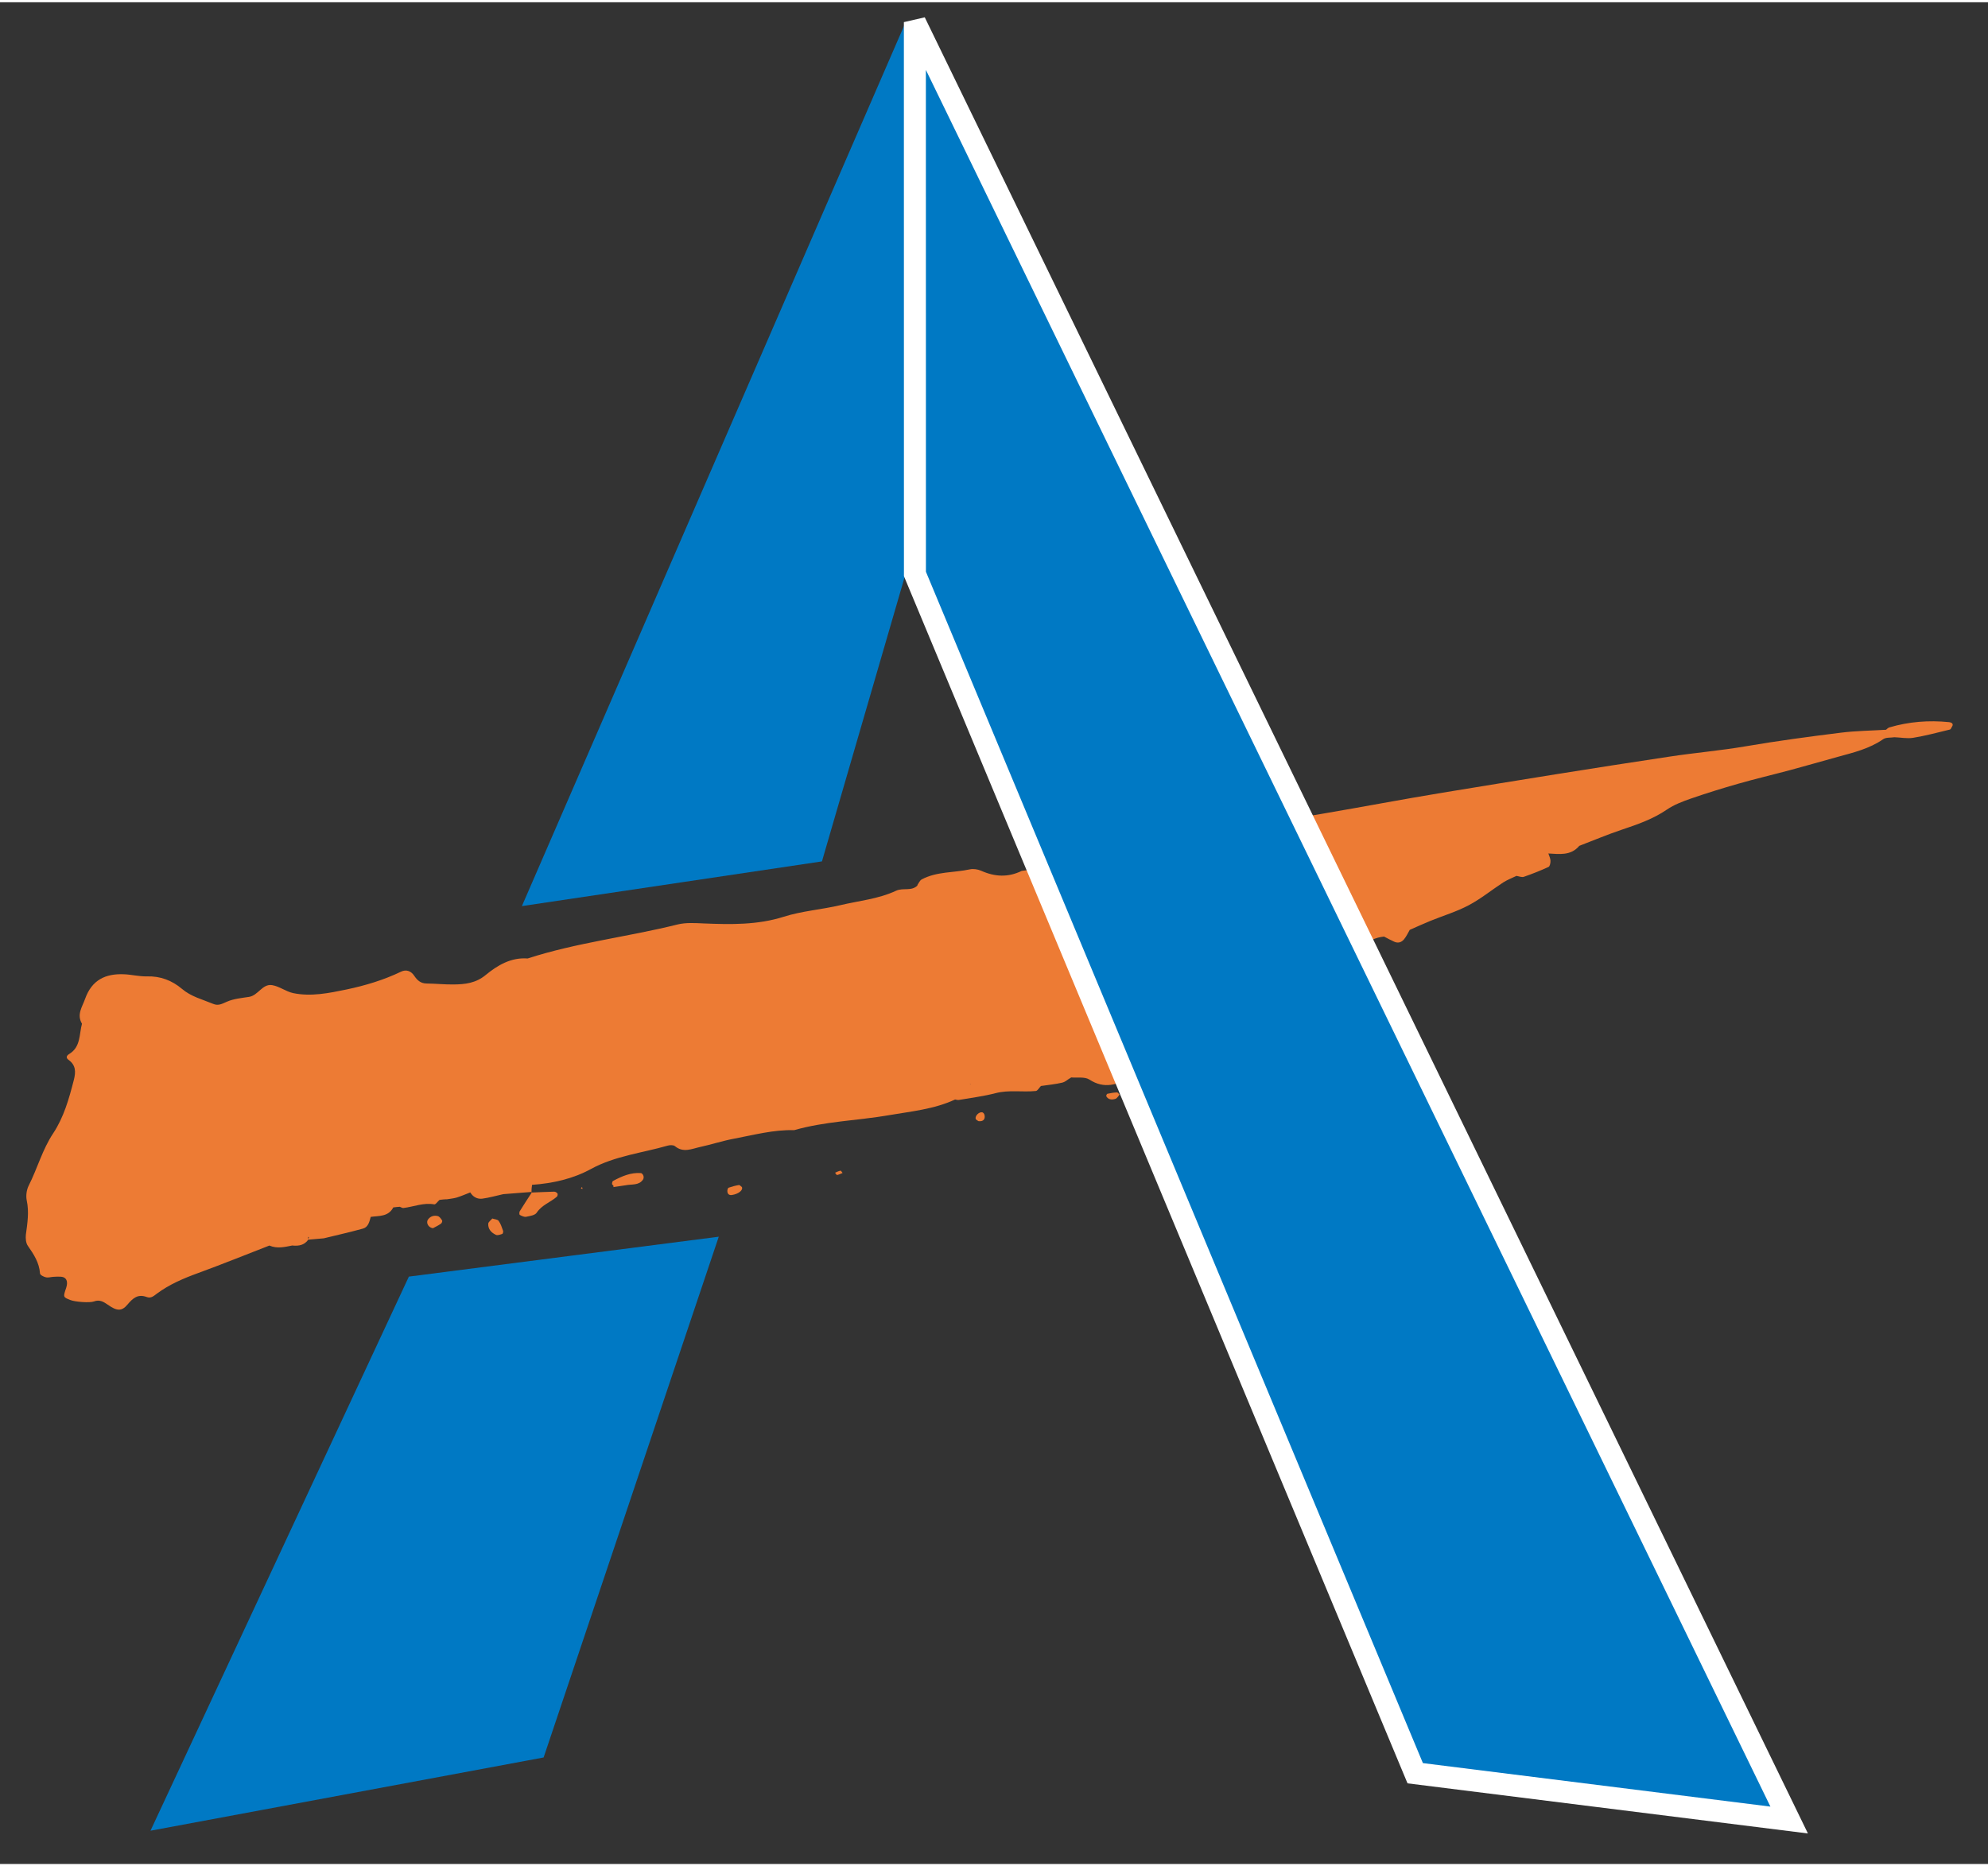 <svg width="442" height="415" viewBox="0 0 442 414" xmlns="http://www.w3.org/2000/svg">
    <rect x="0" y="0" width="442" height="414" fill="#333333" stroke="none"/>
    <defs>
        <clipPath id="clip-path1">
            <path fill="#000000" stroke="none" d="M 0 0 L 428.811 0 L 428.811 130.871 L 0 130.871 Z"/>
        </clipPath>
        <clipPath id="clip-path2">
            <path fill="#000000" stroke="none" d="M 0 0 L 140.493 0 L 140.493 120.743 L 0 120.743 Z"/>
        </clipPath>
        <clipPath id="clip-path3">
            <path fill="#000000" stroke="none" d="M 0 0 L 204.931 0 L 204.931 86.527 L 0 86.527 Z"/>
        </clipPath>
        <clipPath id="clip-path4">
            <path fill="#000000" stroke="none" d="M 0 0 L 398.061 0 L 398.061 224.188 L 0 224.188 Z"/>
        </clipPath>
    </defs>
    <g opacity="0" transform="matrix(1 -0 0 1 0 0)">
        <g opacity="0">
            <path fill="#ffffff" stroke="none" d="M 0 0 L 442 0 L 442 414 L 0 414 Z"/>
        </g>
    </g>
    <g transform="matrix(1 -0 0 1 5.59 159.89)">
        <g>
            <g id="图层_1" clip-path="url(#clip-path1)">
                <g transform="matrix(0.214 0 0 0.214 0.14 0)">
                    <g id="ry">
                        <path fill="#ed7b34" stroke="none" d="M 1998.1 0.9 C 1977.1 -1.2 1956.4 0.4 1936.1 6.4 C 1935 6.7 1934 7.8 1932.9 8.6 C 1933 8.7 1933 8.7 1933.1 8.8 C 1917.3 9.8 1901.3 9.9 1885.6 11.9 C 1852.6 16 1819.7 20.4 1787 26 C 1760.8 30.5 1734.3 32.7 1708 36.7 C 1629.3 48.5 1550.7 61.3 1472.1 74.2 C 1430.2 81.1 1388.4 89.1 1346.5 96.2 C 1308.6 102.6 1270.4 108.1 1232.5 114.7 C 1201.2 120.1 1169.3 123.3 1139.9 137 C 1136.5 138.5 1132 138 1128.1 138.4 C 1127.9 138.5 1127.6 138.5 1127.4 138.6 C 1127.5 138.5 1127.6 138.4 1127.7 138.2 C 1122.4 138.2 1116.8 137.1 1111.9 138.4 C 1086.4 145 1061 152.5 1034.7 155.5 C 1020.6 162.4 1006.7 161.7 992.5 155.3 C 989 153.8 984.5 153.1 980.8 153.9 C 964.2 157.5 946.5 156 930.9 164.3 C 928.8 165.4 927.7 168.3 926.2 170.4 C 926.4 170.4 926.5 170.5 926.7 170.5 C 926.7 170.5 926.6 170.5 926.6 170.5 C 920.3 177 911.5 172.7 904.2 176.1 C 885.9 184.7 865.7 186.5 846.3 191.1 C 826.8 195.7 806.5 197.1 787.6 203.1 C 760.2 211.8 732.4 211.2 704.6 210.1 C 695.2 209.7 686 209 677 211.2 C 625.4 224.1 572.2 230 521.4 246.5 C 504.2 245.2 490.2 253.5 477.9 263.6 C 467.6 272.2 456.3 273.4 444.3 273.5 C 434.9 273.6 425.6 272.6 416.3 272.5 C 410.2 272.4 406.7 269.1 403.6 264.5 C 400.3 259.5 395.3 257.6 389.9 260.2 C 371.8 268.9 352.8 274.6 333.3 278.7 C 315 282.5 296.5 286.3 277.9 282.5 C 270.3 280.9 263.5 275.4 255.9 274.2 C 245.8 272.6 241.5 284.9 232 286.4 C 224.2 287.6 216.1 288.3 209 291.4 C 203.9 293.6 200.1 296 194.5 293.6 C 183.5 289 171.8 286.2 162.3 278.1 C 151.9 269.3 139.9 264.7 125.8 265.1 C 117.9 265.3 109.9 263.2 102 262.9 C 82.9 262.1 68.7 268.7 61.7 288.3 C 58.6 297.1 52.7 304.7 58.4 314.3 C 55.4 325.3 57.2 338.4 45.2 345.7 C 42 347.6 41.7 349.9 44.4 351.8 C 52.1 357.4 52.1 364.3 49.9 372.9 C 44.9 392.3 39.6 411.4 28.4 428.3 C 17.3 445 12.1 464.6 3.1 482.4 C 0.8 486.9 0 493.1 1 497.9 C 3.6 510 1.7 521.7 0.1 533.5 C -0.3 537.3 0.1 542.1 2.1 545 C 8.3 553.9 14 562.5 14.8 573.8 C 14.9 575.4 18.6 577.3 20.9 577.8 C 23.4 578.4 26.2 577.4 28.8 577.3 C 31.4 577.1 34.1 577 36.7 577.2 C 42.2 577.6 44.2 582 42 588.7 C 38.7 598.4 38.7 598.4 46.3 601.4 C 51.3 603.4 66.4 604.5 70.8 602.9 C 76.4 600.8 80.4 602.9 85.1 606.2 C 94.7 613 99.7 613.3 105.7 606.1 C 111.4 599.3 116.6 594.9 125.7 598.3 C 130.2 600 133.2 597 136.3 594.7 C 149.3 585.1 163.9 578.9 179 573.4 C 203.9 564.3 228.4 554.4 253.1 544.8 C 253.1 544.8 253.1 544.8 253.1 544.8 C 261.2 548.3 269.1 546.3 277.1 544.7 C 277.1 544.7 277.1 544.7 277.1 544.7 C 277.1 544.7 277.2 544.8 277.2 544.8 C 283.7 545.4 289.4 544.4 293.5 538.7 C 298.9 538.2 304.2 537.8 309.5 537.3 C 309.5 537.2 309.5 537.2 309.4 537.1 C 309.5 537.2 309.5 537.2 309.6 537.3 C 323.2 534 336.8 530.9 350.3 527.2 C 355.9 525.6 357 520 358.4 515 C 367 513.8 376.7 515 381.8 505.2 L 381.8 505.2 C 384.1 504.9 386.5 504.6 388.8 504.5 C 388.8 504.5 388.8 504.6 388.8 504.6 C 390 505 391.2 505.9 392.3 505.8 C 403 504.5 413.2 500 424.4 502 C 425.9 502.2 427.9 499.1 429.7 497.5 C 429.9 497.5 430.1 497.4 430.3 497.3 C 432.5 497 434.7 496.8 436.9 496.7 C 436.9 496.7 436.9 496.6 436.9 496.6 C 437 496.7 437 496.7 437.1 496.8 C 440.7 496.2 444.4 495.9 447.8 494.9 C 452.6 493.4 457.1 491.4 461.8 489.6 C 464.6 494.2 469 496.7 474.2 496.1 C 481.6 495.1 488.8 493 496.1 491.4 L 496.1 491.4 L 496.1 491.4 C 505.9 490.6 515.7 489.9 525.4 489.1 C 525.4 486.7 525.6 484.3 526 481.8 C 526 481.8 526 481.8 525.9 481.8 C 526 481.8 526 481.7 526.1 481.7 C 547.5 480.2 568.4 475.5 587.1 465.3 C 612.2 451.6 640.1 448.7 666.8 441 C 669.1 440.3 672.8 440.2 674.4 441.5 C 683.2 448.8 692.1 444.2 700.9 442.3 C 712.5 439.8 723.9 436 735.6 433.8 C 756.4 429.9 776.9 424.3 798.3 424.9 C 830.4 415.7 863.8 415 896.4 409.4 C 919.7 405.4 943.7 403.2 965.6 393 C 965.6 393 965.6 393.1 965.7 393.1 C 966.9 393.3 968.3 393.7 969.5 393.5 C 982.2 391.3 995 389.7 1007.4 386.5 C 1021.4 382.8 1035.4 385.6 1049.3 384.2 C 1051.2 384.1 1052.8 380.9 1054.6 379.1 C 1054.6 379.1 1054.6 379 1054.7 379 C 1062.2 377.9 1069.7 377.2 1076.9 375.5 C 1079.4 374.9 1081.7 373.1 1083.9 371.5 C 1084.7 371.1 1085.4 370.7 1086.1 370.1 C 1086.1 370.1 1086.1 370.1 1086.1 370.1 C 1092.5 370.7 1100.2 369.2 1105 372.3 C 1120.6 382.5 1134.2 377.6 1148.4 369.8 C 1155.2 366.1 1162.6 363.7 1169.5 360.2 C 1171.4 359.2 1172.5 356.3 1173.9 354.3 C 1173.9 354.3 1173.9 354.3 1173.9 354.3 C 1174 354.3 1174 354.3 1174.1 354.3 C 1191 354.7 1203.7 347.5 1212.5 333.2 C 1213.2 332.1 1213.9 331.1 1214.6 330 C 1219.8 330.4 1225 331.1 1230.2 331.2 C 1234.7 331.3 1236.8 327.8 1238.6 324.2 C 1241.7 318.2 1240.1 315.8 1232.4 315.1 C 1224.8 314.4 1224.8 314.4 1224.8 306.6 C 1224.7 306.6 1224.7 306.6 1224.6 306.6 C 1224.6 306.6 1224.6 306.6 1224.7 306.5 C 1228.6 306.4 1232.5 306.5 1236.4 306.1 C 1244.4 305.3 1251.5 303.8 1255.2 294.9 C 1259.2 285.4 1269 284 1277.8 281.5 C 1277.8 281.5 1277.9 281.5 1277.9 281.4 C 1277.9 281.5 1277.8 281.5 1277.8 281.6 C 1300.9 284 1322.2 275.4 1344.1 270.8 C 1350.3 269.5 1355.8 264.8 1358.5 258.1 C 1358.4 258.1 1358.2 258.1 1358.1 258.1 C 1358.2 258 1358.4 258 1358.5 257.9 C 1368.2 250 1378 242.3 1387.6 234.3 C 1394.5 228.5 1402.2 224.6 1411.3 223.7 C 1411.4 223.7 1411.5 223.6 1411.5 223.6 C 1411.4 223.7 1411.3 223.7 1411.3 223.8 C 1414.7 225.6 1418.1 227.4 1421.6 229 C 1425.6 230.9 1429.3 229.8 1431.9 226.6 C 1434.3 223.7 1435.9 220.2 1437.8 216.9 C 1437.8 216.9 1437.7 216.9 1437.7 216.9 C 1437.7 216.9 1437.8 216.8 1437.8 216.8 C 1445 213.6 1452.1 210.4 1459.4 207.4 C 1472.7 202 1486.7 197.8 1499.3 191.1 C 1511.9 184.4 1523.1 175.2 1535.1 167.4 C 1539.4 164.7 1544.3 162.8 1548.9 160.6 C 1548.9 160.6 1548.9 160.6 1548.9 160.6 C 1548.9 160.6 1548.9 160.7 1548.9 160.7 C 1551.4 161.1 1554.3 162.4 1556.5 161.6 C 1565.2 158.6 1573.7 155.2 1582 151.4 C 1583.5 150.8 1584.2 147.1 1584.1 144.9 C 1584 142.4 1582.7 139.9 1581.9 137.4 C 1581.8 137.4 1581.7 137.4 1581.7 137.4 C 1581.7 137.4 1581.8 137.3 1581.8 137.3 L 1581.9 137.3 C 1582 137.2 1582.1 137.1 1582.2 137 C 1582.1 137.1 1582 137.3 1581.9 137.4 C 1593.3 138 1605.1 139.9 1613.9 129.6 C 1613.9 129.6 1613.8 129.6 1613.8 129.6 C 1613.8 129.6 1613.9 129.5 1613.9 129.5 C 1628.6 123.9 1643.2 117.7 1658.1 112.7 C 1674.5 107.2 1690.5 101.7 1705 91.8 C 1712.5 86.7 1721.4 83.3 1730.1 80.3 C 1746.3 74.7 1762.7 69.6 1779.2 64.9 C 1797 59.8 1815 55.6 1832.9 50.8 C 1849.5 46.3 1866 41.6 1882.5 37 C 1898.9 32.5 1915.4 28.6 1929.8 18.6 C 1932.7 16.6 1937.5 17.2 1941.4 16.6 C 1947.9 16.8 1954.5 18.2 1960.8 17.2 C 1973.7 15.1 1986.4 11.7 1999.1 8.6 C 2000 8.4 2000.6 6.6 2001.3 5.5 C 2002.8 3.3 2001.8 1.3 1998.1 0.9 Z M 294.2 534.9 C 294.2 534.9 294.2 535 294.2 535 C 294.2 535 294.2 535 294.2 534.9 C 294.2 534.9 294.2 534.9 294.2 534.9 Z M 293.6 538.4 C 293.5 537.5 293.4 536.7 293.3 535.9 C 293.6 535.9 293.9 535.9 294.2 535.9 C 294.2 535.9 294.2 536 294.2 536 L 293.6 538.4 Z M 981.8 377.4 C 981.8 377.3 981.8 377.3 981.8 377.4 C 981.9 377.3 981.9 377.3 981.8 377.4 C 981.9 377.4 981.9 377.4 981.8 377.4 Z M 980.7 376.5 C 980.8 376.6 980.9 376.6 981 376.7 C 981.2 376.8 981.4 377 981.5 377.1 C 981.6 377.2 981.7 377.3 981.8 377.4 C 981.8 377.4 981.7 377.4 981.7 377.4 C 981.8 377.6 982 377.7 982.1 377.9 C 981.6 377.5 981.1 377 980.7 376.5 Z M 988.7 379.1 C 988.7 379 988.7 379 988.7 379.1 L 990.2 379 L 988.7 379.1 Z"/>
                        <path fill="#ed7b34" stroke="none" d="M 525.4 489.7 C 525.5 489.7 525.6 489.7 525.7 489.7 C 525.8 489.5 526 489.3 526.1 489.1 C 526 489.1 525.4 489.7 525.4 489.7 Z"/>
                        <path fill="#ed7b34" stroke="none" d="M 549 488.8 C 541.3 489 533.5 489.4 525.7 489.7 C 521.4 496.2 517.3 502.6 513.2 509.2 C 512.6 510.2 512.7 512.7 513.3 513 C 515.4 514.1 517.9 515.3 519.9 514.9 C 523.8 514.1 529 513.4 530.8 510.7 C 536.1 502.6 545.1 499.9 551.8 494 C 552.5 493.4 552.9 491.4 552.4 490.7 C 551.7 489.7 550.2 488.8 549 488.8 Z"/>
                        <path fill="#ed7b34" stroke="none" d="M 610.2 484.1 C 609.9 484.2 610 484.2 610.2 484.1 L 610.2 484.1 Z"/>
                        <path fill="#ed7b34" stroke="none" d="M 639.2 469.5 C 628.6 468.7 619.2 472.8 610.1 477.7 C 609.3 478.1 608.8 480.9 609.3 481.3 C 611.4 483.1 610.6 483.9 610.2 484.1 C 610.5 484 611.1 483.9 612.2 483.8 C 616 483.3 619.8 482.7 623 482.2 C 629.8 480.8 637 482.6 641.3 476.2 C 642 475.2 642.1 473.5 641.7 472.3 C 641.4 471.2 640.1 469.6 639.2 469.5 Z"/>
                        <path fill="#ed7b34" stroke="none" d="M 491.3 519.2 C 490.2 517.6 487 517.5 484.7 516.7 C 483.2 518.5 480.7 520.2 480.5 522 C 480.1 527.7 483.7 531.5 488.5 533.7 C 490.2 534.5 493 533.4 495.1 532.7 C 495.7 532.5 496.2 530.4 495.9 529.5 C 494.6 525.9 493.5 522.2 491.3 519.2 Z"/>
                        <path fill="#ed7b34" stroke="none" d="M 526 489 C 525.8 489 525.6 489 525.4 489.1 C 525.4 489.3 525.4 489.5 525.4 489.6 L 526 489 Z"/>
                        <path fill="#ed7b34" stroke="none" d="M 428.1 514.2 C 424.3 513.2 420.5 514.2 417.9 517.7 C 415.7 520.7 417.8 526 423 526.8 C 425 525.7 428.3 524.2 431.3 522.1 C 432.2 521.6 433 519.4 432.6 518.8 C 431.5 517 429.9 514.7 428.1 514.2 Z"/>
                        <path fill="#ed7b34" stroke="none" d="M 741 481.9 C 737.3 482.5 733.7 483.5 730.2 484.7 C 729.4 485 728.9 486.9 728.9 488.1 C 728.9 491.1 730.7 492.7 733.5 492.3 C 740.5 491.3 745.5 487.2 744 484 C 742.9 483.2 741.7 481.8 741 481.9 Z"/>
                        <path fill="#ed7b34" stroke="none" d="M 1133.7 385.7 C 1130.3 385.8 1127 386.4 1123.7 387.1 C 1123.1 387.3 1122.3 389.2 1122.6 389.7 C 1124.8 393.4 1128.5 393.5 1132 392.4 C 1133.7 391.9 1134.9 389.7 1136.4 388 C 1135.5 387.2 1134.6 385.6 1133.7 385.7 Z"/>
                        <path fill="#ed7b34" stroke="none" d="M 993.9 406.4 C 990.6 405.5 986 410 986.9 413.2 C 987.2 414.1 988.7 414.7 989.7 415.5 C 994.5 416.2 997.1 413.7 996.1 409.2 C 995.9 408.1 994.9 406.7 993.9 406.4 Z"/>
                        <path fill="#ed7b34" stroke="none" d="M 846.5 467 C 844.5 467.4 842.7 468.3 840.8 469.1 C 841.5 470 842.4 471.6 842.9 471.5 C 844.9 471.1 846.7 470.2 848.6 469.4 C 847.9 468.5 847 466.9 846.5 467 Z"/>
                        <path fill="#ed7b34" stroke="none" d="M 1226.1 342.2 L 1227.6 340.2 L 1225.1 339.9 Z"/>
                        <path fill="#ed7b34" stroke="none" d="M 576.7 485.6 L 578.5 485.9 L 577.9 483.9 Z"/>
                    </g>
                </g>
            </g>
        </g>
    </g>
    <g transform="matrix(-0.052 0.999 -0.999 -0.052 157.255 276.604)">
        <g transform="matrix(1 0 0 1 -3.494 -3.494)">
            <g clip-path="url(#clip-path2)">
                <g transform="matrix(0.219 0 0 0.219 3.494 3.494)">
                    <g id="全部">
                        <path id="ckt-1873705846155339" fill="#0079c4" fill-rule="evenodd" stroke="#0079c4" stroke-width="15.98" d="M 520.305 145.325 L 610.566 520.246 L 53.722 295.087 L 0 0 Z"/>
                    </g>
                </g>
            </g>
        </g>
    </g>
    <g transform="matrix(-0.052 0.999 -0.999 -0.052 207.697 6.156)">
        <g transform="matrix(1 0 0 1 -4.21 -4.21)">
            <g clip-path="url(#clip-path3)">
                <g transform="matrix(0.218 0 0 0.218 4.21 4.21)">
                    <g id="全部">
                        <path id="ckt-1873705846155339" fill="#0079c4" fill-rule="evenodd" stroke="#0079c4" stroke-width="19.308" d="M 844.419 78.161 L 901.152 358.176 L 0 21.539 L 512.002 0 Z"/>
                    </g>
                </g>
            </g>
        </g>
    </g>
    <g transform="matrix(-0.052 0.999 -0.999 -0.052 418.022 15.591)">
        <g transform="matrix(1 0 0 1 -4.878 -4.878)">
            <g clip-path="url(#clip-path4)">
                <g transform="matrix(0.213 0 0 0.213 4.878 4.878)">
                    <g id="全部">
                        <path id="ckt-1873705846155339" fill="#0079c4" fill-rule="evenodd" stroke="#ffffff" stroke-width="22.946" d="M 1826.406 0 L 1797.91 392.217 L 575.141 978.589 L 0 1008.588 Z"/>
                    </g>
                </g>
            </g>
        </g>
    </g>
</svg>

